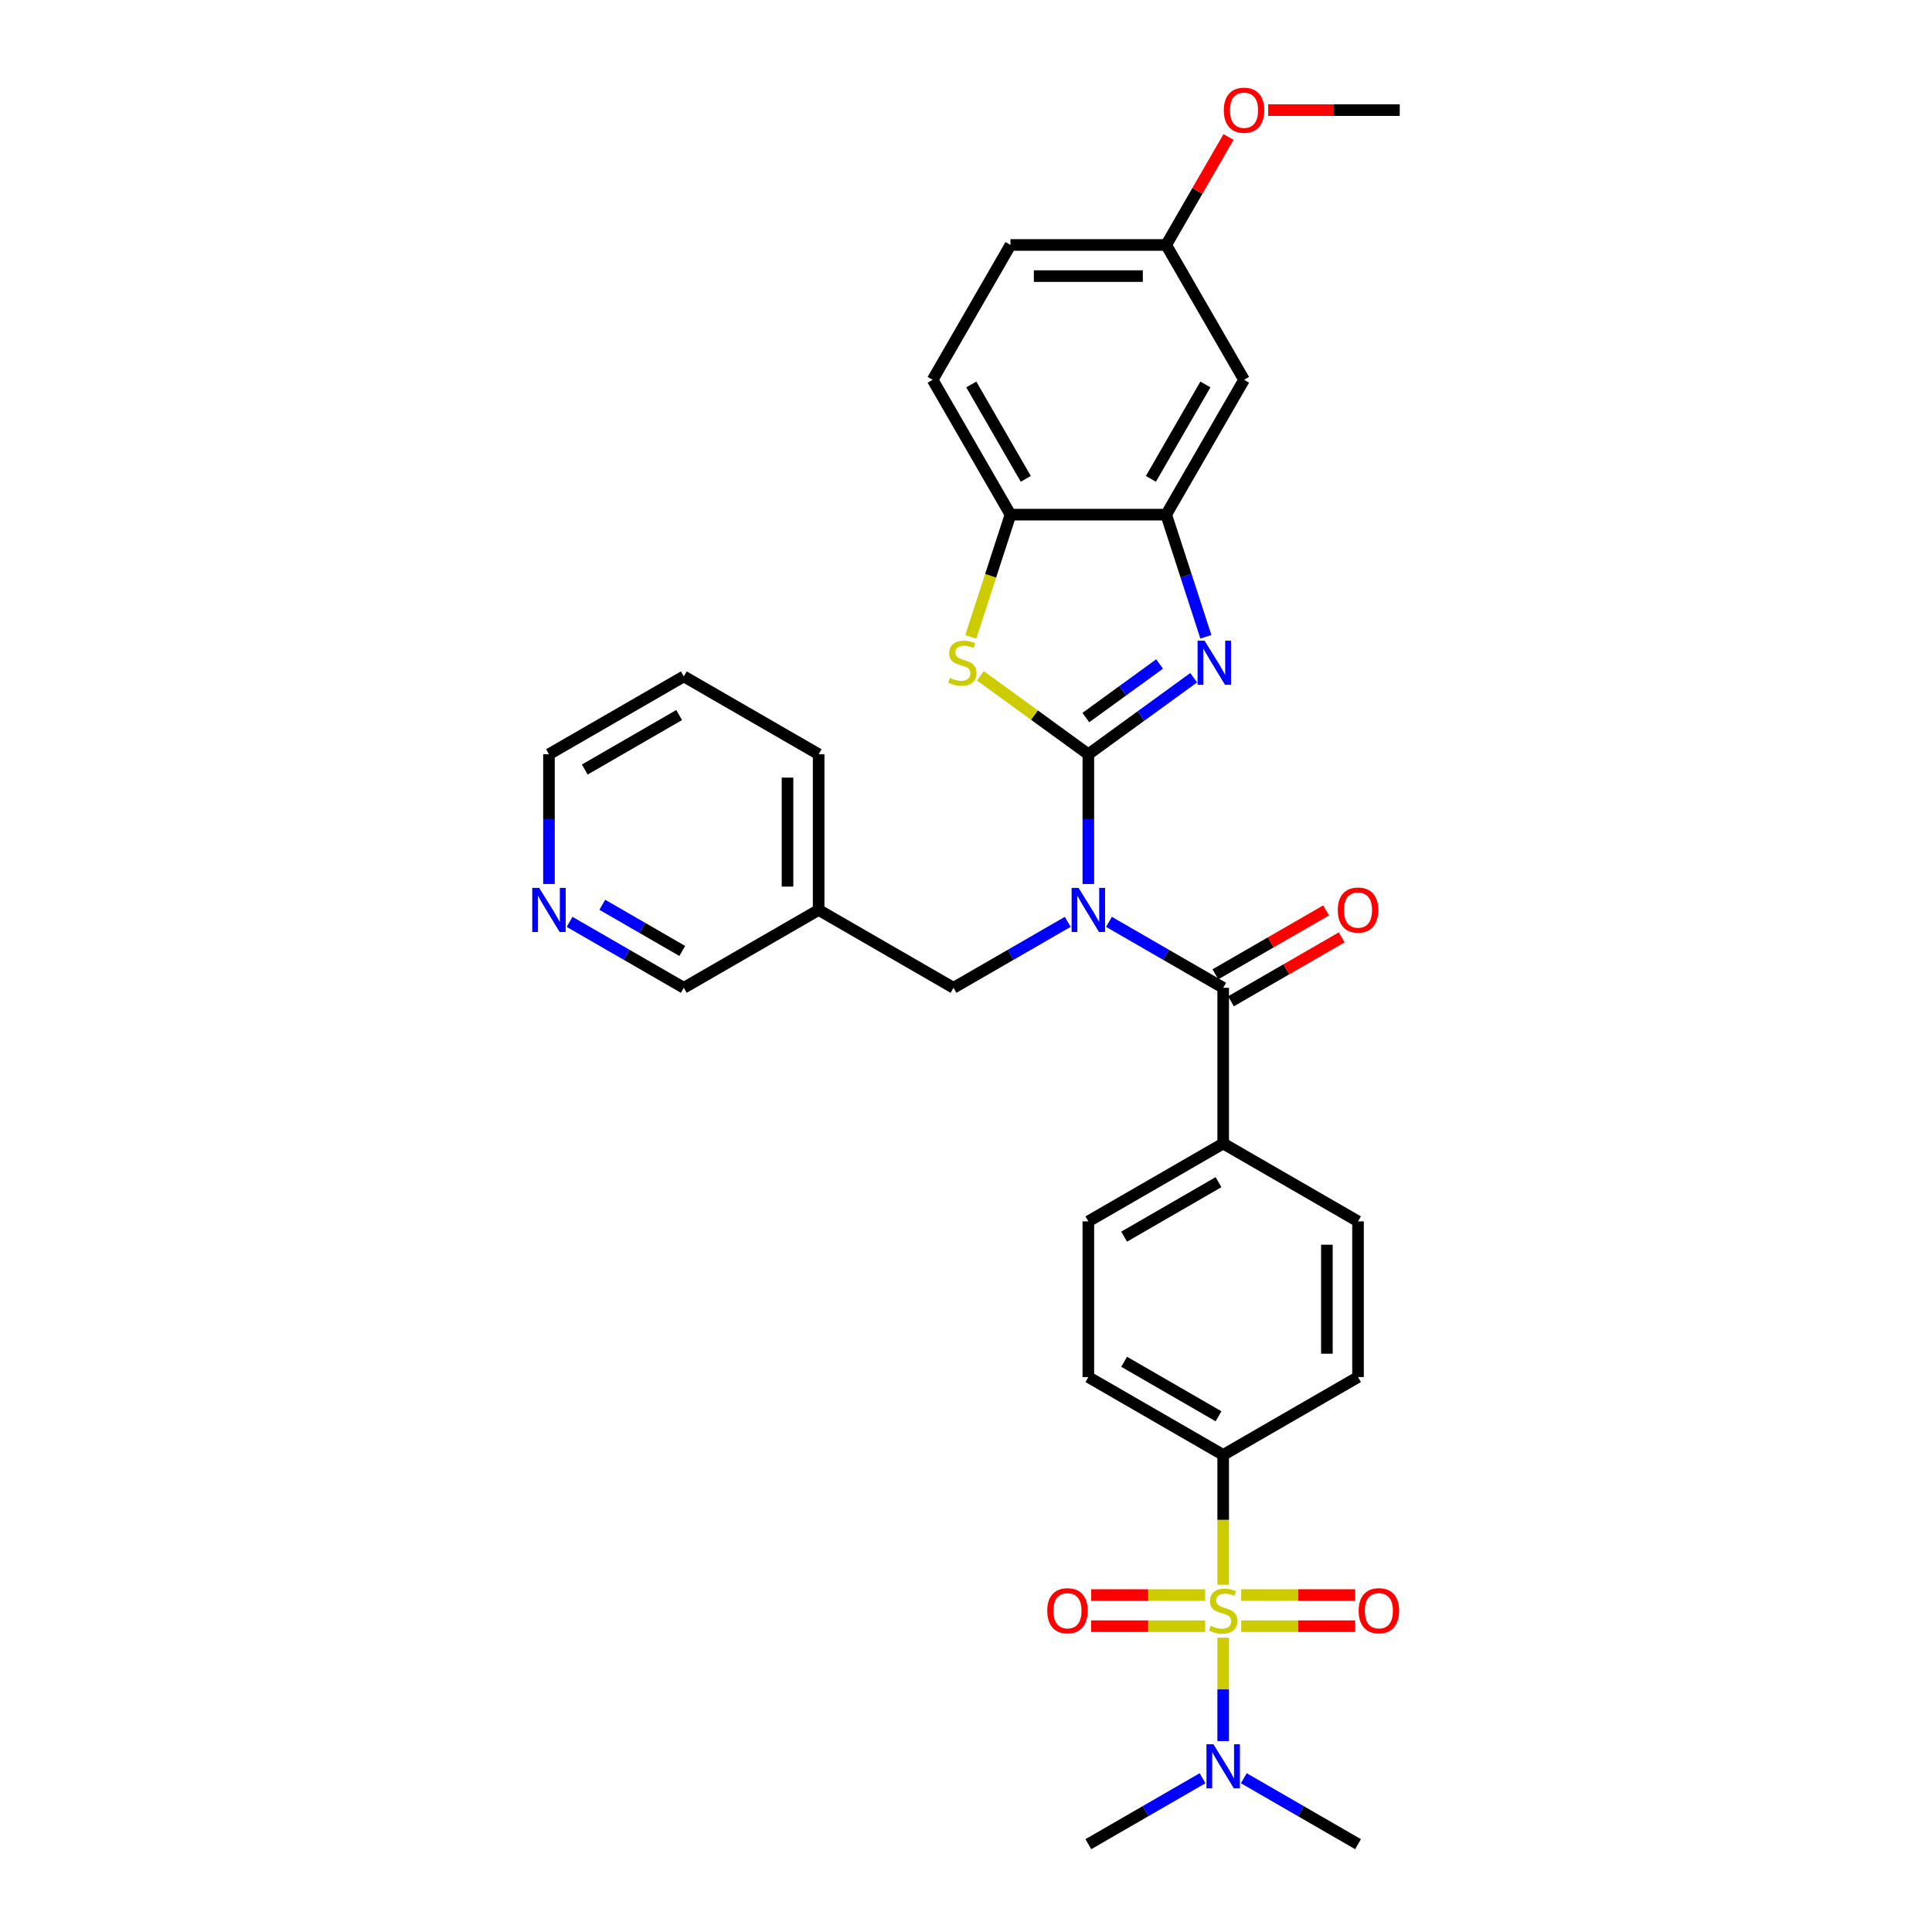 <?xml version='1.0' encoding='iso-8859-1'?>
<svg version='1.1' baseProfile='full'
              xmlns='http://www.w3.org/2000/svg'
                      xmlns:rdkit='http://www.rdkit.org/xml'
                      xmlns:xlink='http://www.w3.org/1999/xlink'
                  xml:space='preserve'
width='1000px' height='1000px' viewBox='0 0 1000 1000'>
<!-- END OF HEADER -->
<rect style='opacity:1.0;fill:#FFFFFF;stroke:none' width='1000' height='1000' x='0' y='0'> </rect>
<path class='bond-0' d='M 563.325,390.399 L 563.325,423.982' style='fill:none;fill-rule:evenodd;stroke:#000000;stroke-width:6px;stroke-linecap:butt;stroke-linejoin:miter;stroke-opacity:1' />
<path class='bond-0' d='M 563.325,423.982 L 563.325,457.565' style='fill:none;fill-rule:evenodd;stroke:#0000FF;stroke-width:6px;stroke-linecap:butt;stroke-linejoin:miter;stroke-opacity:1' />
<path class='bond-2' d='M 563.325,390.399 L 590.591,370.59' style='fill:none;fill-rule:evenodd;stroke:#000000;stroke-width:6px;stroke-linecap:butt;stroke-linejoin:miter;stroke-opacity:1' />
<path class='bond-2' d='M 590.591,370.59 L 617.856,350.781' style='fill:none;fill-rule:evenodd;stroke:#0000FF;stroke-width:6px;stroke-linecap:butt;stroke-linejoin:miter;stroke-opacity:1' />
<path class='bond-2' d='M 562.031,371.416 L 581.116,357.55' style='fill:none;fill-rule:evenodd;stroke:#000000;stroke-width:6px;stroke-linecap:butt;stroke-linejoin:miter;stroke-opacity:1' />
<path class='bond-2' d='M 581.116,357.55 L 600.202,343.683' style='fill:none;fill-rule:evenodd;stroke:#0000FF;stroke-width:6px;stroke-linecap:butt;stroke-linejoin:miter;stroke-opacity:1' />
<path class='bond-3' d='M 563.325,390.399 L 535.391,370.104' style='fill:none;fill-rule:evenodd;stroke:#000000;stroke-width:6px;stroke-linecap:butt;stroke-linejoin:miter;stroke-opacity:1' />
<path class='bond-3' d='M 535.391,370.104 L 507.458,349.809' style='fill:none;fill-rule:evenodd;stroke:#CCCC00;stroke-width:6px;stroke-linecap:butt;stroke-linejoin:miter;stroke-opacity:1' />
<path class='bond-4' d='M 573.996,477.152 L 603.558,494.22' style='fill:none;fill-rule:evenodd;stroke:#0000FF;stroke-width:6px;stroke-linecap:butt;stroke-linejoin:miter;stroke-opacity:1' />
<path class='bond-4' d='M 603.558,494.22 L 633.12,511.288' style='fill:none;fill-rule:evenodd;stroke:#000000;stroke-width:6px;stroke-linecap:butt;stroke-linejoin:miter;stroke-opacity:1' />
<path class='bond-9' d='M 552.655,477.152 L 523.093,494.22' style='fill:none;fill-rule:evenodd;stroke:#0000FF;stroke-width:6px;stroke-linecap:butt;stroke-linejoin:miter;stroke-opacity:1' />
<path class='bond-9' d='M 523.093,494.22 L 493.53,511.288' style='fill:none;fill-rule:evenodd;stroke:#000000;stroke-width:6px;stroke-linecap:butt;stroke-linejoin:miter;stroke-opacity:1' />
<path class='bond-1' d='M 633.12,820.263 L 633.12,786.664' style='fill:none;fill-rule:evenodd;stroke:#CCCC00;stroke-width:6px;stroke-linecap:butt;stroke-linejoin:miter;stroke-opacity:1' />
<path class='bond-1' d='M 633.12,786.664 L 633.12,753.065' style='fill:none;fill-rule:evenodd;stroke:#000000;stroke-width:6px;stroke-linecap:butt;stroke-linejoin:miter;stroke-opacity:1' />
<path class='bond-8' d='M 633.12,847.664 L 633.12,874.418' style='fill:none;fill-rule:evenodd;stroke:#CCCC00;stroke-width:6px;stroke-linecap:butt;stroke-linejoin:miter;stroke-opacity:1' />
<path class='bond-8' d='M 633.12,874.418 L 633.12,901.173' style='fill:none;fill-rule:evenodd;stroke:#0000FF;stroke-width:6px;stroke-linecap:butt;stroke-linejoin:miter;stroke-opacity:1' />
<path class='bond-10' d='M 642.453,841.716 L 671.954,841.716' style='fill:none;fill-rule:evenodd;stroke:#CCCC00;stroke-width:6px;stroke-linecap:butt;stroke-linejoin:miter;stroke-opacity:1' />
<path class='bond-10' d='M 671.954,841.716 L 701.454,841.716' style='fill:none;fill-rule:evenodd;stroke:#FF0000;stroke-width:6px;stroke-linecap:butt;stroke-linejoin:miter;stroke-opacity:1' />
<path class='bond-10' d='M 642.453,825.598 L 671.954,825.598' style='fill:none;fill-rule:evenodd;stroke:#CCCC00;stroke-width:6px;stroke-linecap:butt;stroke-linejoin:miter;stroke-opacity:1' />
<path class='bond-10' d='M 671.954,825.598 L 701.454,825.598' style='fill:none;fill-rule:evenodd;stroke:#FF0000;stroke-width:6px;stroke-linecap:butt;stroke-linejoin:miter;stroke-opacity:1' />
<path class='bond-11' d='M 623.788,825.598 L 594.287,825.598' style='fill:none;fill-rule:evenodd;stroke:#CCCC00;stroke-width:6px;stroke-linecap:butt;stroke-linejoin:miter;stroke-opacity:1' />
<path class='bond-11' d='M 594.287,825.598 L 564.787,825.598' style='fill:none;fill-rule:evenodd;stroke:#FF0000;stroke-width:6px;stroke-linecap:butt;stroke-linejoin:miter;stroke-opacity:1' />
<path class='bond-11' d='M 623.788,841.716 L 594.287,841.716' style='fill:none;fill-rule:evenodd;stroke:#CCCC00;stroke-width:6px;stroke-linecap:butt;stroke-linejoin:miter;stroke-opacity:1' />
<path class='bond-11' d='M 594.287,841.716 L 564.787,841.716' style='fill:none;fill-rule:evenodd;stroke:#FF0000;stroke-width:6px;stroke-linecap:butt;stroke-linejoin:miter;stroke-opacity:1' />
<path class='bond-5' d='M 624.163,329.602 L 613.893,297.991' style='fill:none;fill-rule:evenodd;stroke:#0000FF;stroke-width:6px;stroke-linecap:butt;stroke-linejoin:miter;stroke-opacity:1' />
<path class='bond-5' d='M 613.893,297.991 L 603.622,266.38' style='fill:none;fill-rule:evenodd;stroke:#000000;stroke-width:6px;stroke-linecap:butt;stroke-linejoin:miter;stroke-opacity:1' />
<path class='bond-6' d='M 502.477,329.634 L 512.753,298.007' style='fill:none;fill-rule:evenodd;stroke:#CCCC00;stroke-width:6px;stroke-linecap:butt;stroke-linejoin:miter;stroke-opacity:1' />
<path class='bond-6' d='M 512.753,298.007 L 523.029,266.38' style='fill:none;fill-rule:evenodd;stroke:#000000;stroke-width:6px;stroke-linecap:butt;stroke-linejoin:miter;stroke-opacity:1' />
<path class='bond-13' d='M 633.12,511.288 L 633.12,591.88' style='fill:none;fill-rule:evenodd;stroke:#000000;stroke-width:6px;stroke-linecap:butt;stroke-linejoin:miter;stroke-opacity:1' />
<path class='bond-14' d='M 637.15,518.267 L 665.802,501.725' style='fill:none;fill-rule:evenodd;stroke:#000000;stroke-width:6px;stroke-linecap:butt;stroke-linejoin:miter;stroke-opacity:1' />
<path class='bond-14' d='M 665.802,501.725 L 694.453,485.183' style='fill:none;fill-rule:evenodd;stroke:#FF0000;stroke-width:6px;stroke-linecap:butt;stroke-linejoin:miter;stroke-opacity:1' />
<path class='bond-14' d='M 629.091,504.308 L 657.742,487.766' style='fill:none;fill-rule:evenodd;stroke:#000000;stroke-width:6px;stroke-linecap:butt;stroke-linejoin:miter;stroke-opacity:1' />
<path class='bond-14' d='M 657.742,487.766 L 686.394,471.224' style='fill:none;fill-rule:evenodd;stroke:#FF0000;stroke-width:6px;stroke-linecap:butt;stroke-linejoin:miter;stroke-opacity:1' />
<path class='bond-12' d='M 603.622,266.38 L 643.918,196.585' style='fill:none;fill-rule:evenodd;stroke:#000000;stroke-width:6px;stroke-linecap:butt;stroke-linejoin:miter;stroke-opacity:1' />
<path class='bond-12' d='M 595.707,247.852 L 623.914,198.995' style='fill:none;fill-rule:evenodd;stroke:#000000;stroke-width:6px;stroke-linecap:butt;stroke-linejoin:miter;stroke-opacity:1' />
<path class='bond-32' d='M 603.622,266.38 L 523.029,266.38' style='fill:none;fill-rule:evenodd;stroke:#000000;stroke-width:6px;stroke-linecap:butt;stroke-linejoin:miter;stroke-opacity:1' />
<path class='bond-16' d='M 523.029,266.38 L 482.733,196.585' style='fill:none;fill-rule:evenodd;stroke:#000000;stroke-width:6px;stroke-linecap:butt;stroke-linejoin:miter;stroke-opacity:1' />
<path class='bond-16' d='M 530.944,247.852 L 502.737,198.995' style='fill:none;fill-rule:evenodd;stroke:#000000;stroke-width:6px;stroke-linecap:butt;stroke-linejoin:miter;stroke-opacity:1' />
<path class='bond-7' d='M 633.12,753.065 L 563.325,712.768' style='fill:none;fill-rule:evenodd;stroke:#000000;stroke-width:6px;stroke-linecap:butt;stroke-linejoin:miter;stroke-opacity:1' />
<path class='bond-7' d='M 630.71,733.061 L 581.854,704.854' style='fill:none;fill-rule:evenodd;stroke:#000000;stroke-width:6px;stroke-linecap:butt;stroke-linejoin:miter;stroke-opacity:1' />
<path class='bond-34' d='M 633.12,753.065 L 702.915,712.768' style='fill:none;fill-rule:evenodd;stroke:#000000;stroke-width:6px;stroke-linecap:butt;stroke-linejoin:miter;stroke-opacity:1' />
<path class='bond-26' d='M 622.45,920.41 L 592.888,937.478' style='fill:none;fill-rule:evenodd;stroke:#0000FF;stroke-width:6px;stroke-linecap:butt;stroke-linejoin:miter;stroke-opacity:1' />
<path class='bond-26' d='M 592.888,937.478 L 563.325,954.545' style='fill:none;fill-rule:evenodd;stroke:#000000;stroke-width:6px;stroke-linecap:butt;stroke-linejoin:miter;stroke-opacity:1' />
<path class='bond-27' d='M 643.791,920.41 L 673.353,937.478' style='fill:none;fill-rule:evenodd;stroke:#0000FF;stroke-width:6px;stroke-linecap:butt;stroke-linejoin:miter;stroke-opacity:1' />
<path class='bond-27' d='M 673.353,937.478 L 702.915,954.545' style='fill:none;fill-rule:evenodd;stroke:#000000;stroke-width:6px;stroke-linecap:butt;stroke-linejoin:miter;stroke-opacity:1' />
<path class='bond-19' d='M 493.53,511.288 L 423.735,470.992' style='fill:none;fill-rule:evenodd;stroke:#000000;stroke-width:6px;stroke-linecap:butt;stroke-linejoin:miter;stroke-opacity:1' />
<path class='bond-22' d='M 643.918,196.585 L 603.622,126.79' style='fill:none;fill-rule:evenodd;stroke:#000000;stroke-width:6px;stroke-linecap:butt;stroke-linejoin:miter;stroke-opacity:1' />
<path class='bond-20' d='M 633.12,591.88 L 702.915,632.176' style='fill:none;fill-rule:evenodd;stroke:#000000;stroke-width:6px;stroke-linecap:butt;stroke-linejoin:miter;stroke-opacity:1' />
<path class='bond-21' d='M 633.12,591.88 L 563.325,632.176' style='fill:none;fill-rule:evenodd;stroke:#000000;stroke-width:6px;stroke-linecap:butt;stroke-linejoin:miter;stroke-opacity:1' />
<path class='bond-21' d='M 630.71,611.883 L 581.854,640.091' style='fill:none;fill-rule:evenodd;stroke:#000000;stroke-width:6px;stroke-linecap:butt;stroke-linejoin:miter;stroke-opacity:1' />
<path class='bond-15' d='M 294.816,477.152 L 324.378,494.22' style='fill:none;fill-rule:evenodd;stroke:#0000FF;stroke-width:6px;stroke-linecap:butt;stroke-linejoin:miter;stroke-opacity:1' />
<path class='bond-15' d='M 324.378,494.22 L 353.94,511.288' style='fill:none;fill-rule:evenodd;stroke:#000000;stroke-width:6px;stroke-linecap:butt;stroke-linejoin:miter;stroke-opacity:1' />
<path class='bond-15' d='M 311.744,468.313 L 332.437,480.261' style='fill:none;fill-rule:evenodd;stroke:#0000FF;stroke-width:6px;stroke-linecap:butt;stroke-linejoin:miter;stroke-opacity:1' />
<path class='bond-15' d='M 332.437,480.261 L 353.131,492.208' style='fill:none;fill-rule:evenodd;stroke:#000000;stroke-width:6px;stroke-linecap:butt;stroke-linejoin:miter;stroke-opacity:1' />
<path class='bond-35' d='M 284.145,457.565 L 284.145,423.982' style='fill:none;fill-rule:evenodd;stroke:#0000FF;stroke-width:6px;stroke-linecap:butt;stroke-linejoin:miter;stroke-opacity:1' />
<path class='bond-35' d='M 284.145,423.982 L 284.145,390.399' style='fill:none;fill-rule:evenodd;stroke:#000000;stroke-width:6px;stroke-linecap:butt;stroke-linejoin:miter;stroke-opacity:1' />
<path class='bond-23' d='M 482.733,196.585 L 523.029,126.79' style='fill:none;fill-rule:evenodd;stroke:#000000;stroke-width:6px;stroke-linecap:butt;stroke-linejoin:miter;stroke-opacity:1' />
<path class='bond-17' d='M 702.915,712.768 L 702.915,632.176' style='fill:none;fill-rule:evenodd;stroke:#000000;stroke-width:6px;stroke-linecap:butt;stroke-linejoin:miter;stroke-opacity:1' />
<path class='bond-17' d='M 686.797,700.68 L 686.797,644.265' style='fill:none;fill-rule:evenodd;stroke:#000000;stroke-width:6px;stroke-linecap:butt;stroke-linejoin:miter;stroke-opacity:1' />
<path class='bond-18' d='M 563.325,712.768 L 563.325,632.176' style='fill:none;fill-rule:evenodd;stroke:#000000;stroke-width:6px;stroke-linecap:butt;stroke-linejoin:miter;stroke-opacity:1' />
<path class='bond-24' d='M 423.735,470.992 L 353.94,511.288' style='fill:none;fill-rule:evenodd;stroke:#000000;stroke-width:6px;stroke-linecap:butt;stroke-linejoin:miter;stroke-opacity:1' />
<path class='bond-29' d='M 423.735,470.992 L 423.735,390.399' style='fill:none;fill-rule:evenodd;stroke:#000000;stroke-width:6px;stroke-linecap:butt;stroke-linejoin:miter;stroke-opacity:1' />
<path class='bond-29' d='M 407.617,458.903 L 407.617,402.488' style='fill:none;fill-rule:evenodd;stroke:#000000;stroke-width:6px;stroke-linecap:butt;stroke-linejoin:miter;stroke-opacity:1' />
<path class='bond-25' d='M 603.622,126.79 L 619.754,98.848' style='fill:none;fill-rule:evenodd;stroke:#000000;stroke-width:6px;stroke-linecap:butt;stroke-linejoin:miter;stroke-opacity:1' />
<path class='bond-25' d='M 619.754,98.848 L 635.887,70.906' style='fill:none;fill-rule:evenodd;stroke:#FF0000;stroke-width:6px;stroke-linecap:butt;stroke-linejoin:miter;stroke-opacity:1' />
<path class='bond-33' d='M 603.622,126.79 L 523.029,126.79' style='fill:none;fill-rule:evenodd;stroke:#000000;stroke-width:6px;stroke-linecap:butt;stroke-linejoin:miter;stroke-opacity:1' />
<path class='bond-33' d='M 591.533,142.909 L 535.118,142.909' style='fill:none;fill-rule:evenodd;stroke:#000000;stroke-width:6px;stroke-linecap:butt;stroke-linejoin:miter;stroke-opacity:1' />
<path class='bond-30' d='M 656.41,56.995 L 690.46,56.995' style='fill:none;fill-rule:evenodd;stroke:#FF0000;stroke-width:6px;stroke-linecap:butt;stroke-linejoin:miter;stroke-opacity:1' />
<path class='bond-30' d='M 690.46,56.995 L 724.51,56.995' style='fill:none;fill-rule:evenodd;stroke:#000000;stroke-width:6px;stroke-linecap:butt;stroke-linejoin:miter;stroke-opacity:1' />
<path class='bond-28' d='M 284.145,390.399 L 353.94,350.103' style='fill:none;fill-rule:evenodd;stroke:#000000;stroke-width:6px;stroke-linecap:butt;stroke-linejoin:miter;stroke-opacity:1' />
<path class='bond-28' d='M 302.674,398.314 L 351.53,370.106' style='fill:none;fill-rule:evenodd;stroke:#000000;stroke-width:6px;stroke-linecap:butt;stroke-linejoin:miter;stroke-opacity:1' />
<path class='bond-31' d='M 423.735,390.399 L 353.94,350.103' style='fill:none;fill-rule:evenodd;stroke:#000000;stroke-width:6px;stroke-linecap:butt;stroke-linejoin:miter;stroke-opacity:1' />
<path  class='atom-1' d='M 558.28 459.58
L 565.759 471.668
Q 566.501 472.861, 567.694 475.021
Q 568.886 477.181, 568.951 477.31
L 568.951 459.58
L 571.981 459.58
L 571.981 482.403
L 568.854 482.403
L 560.827 469.186
Q 559.892 467.639, 558.893 465.866
Q 557.926 464.093, 557.636 463.545
L 557.636 482.403
L 554.67 482.403
L 554.67 459.58
L 558.28 459.58
' fill='#0000FF'/>
<path  class='atom-2' d='M 626.673 841.491
Q 626.931 841.587, 627.995 842.039
Q 629.059 842.49, 630.219 842.78
Q 631.412 843.038, 632.572 843.038
Q 634.732 843.038, 635.99 842.006
Q 637.247 840.943, 637.247 839.105
Q 637.247 837.848, 636.602 837.074
Q 635.99 836.3, 635.022 835.881
Q 634.055 835.462, 632.444 834.979
Q 630.413 834.366, 629.188 833.786
Q 627.995 833.206, 627.124 831.981
Q 626.286 830.756, 626.286 828.692
Q 626.286 825.823, 628.22 824.05
Q 630.187 822.277, 634.055 822.277
Q 636.699 822.277, 639.697 823.535
L 638.955 826.017
Q 636.215 824.889, 634.152 824.889
Q 631.928 824.889, 630.703 825.823
Q 629.478 826.726, 629.51 828.306
Q 629.51 829.531, 630.122 830.272
Q 630.767 831.014, 631.67 831.433
Q 632.605 831.852, 634.152 832.335
Q 636.215 832.98, 637.44 833.625
Q 638.665 834.269, 639.536 835.591
Q 640.438 836.881, 640.438 839.105
Q 640.438 842.264, 638.311 843.973
Q 636.215 845.649, 632.701 845.649
Q 630.67 845.649, 629.123 845.198
Q 627.608 844.779, 625.803 844.037
L 626.673 841.491
' fill='#CCCC00'/>
<path  class='atom-3' d='M 623.481 331.616
L 630.96 343.705
Q 631.701 344.898, 632.894 347.058
Q 634.087 349.218, 634.151 349.347
L 634.151 331.616
L 637.182 331.616
L 637.182 354.44
L 634.055 354.44
L 626.028 341.223
Q 625.093 339.676, 624.093 337.903
Q 623.126 336.13, 622.836 335.581
L 622.836 354.44
L 619.87 354.44
L 619.87 331.616
L 623.481 331.616
' fill='#0000FF'/>
<path  class='atom-4' d='M 491.678 350.862
Q 491.935 350.959, 492.999 351.41
Q 494.063 351.861, 495.224 352.151
Q 496.416 352.409, 497.577 352.409
Q 499.737 352.409, 500.994 351.378
Q 502.251 350.314, 502.251 348.476
Q 502.251 347.219, 501.607 346.445
Q 500.994 345.672, 500.027 345.253
Q 499.06 344.833, 497.448 344.35
Q 495.417 343.737, 494.192 343.157
Q 492.999 342.577, 492.129 341.352
Q 491.291 340.127, 491.291 338.064
Q 491.291 335.195, 493.225 333.422
Q 495.191 331.649, 499.06 331.649
Q 501.703 331.649, 504.701 332.906
L 503.96 335.388
Q 501.22 334.26, 499.157 334.26
Q 496.932 334.26, 495.707 335.195
Q 494.482 336.097, 494.514 337.677
Q 494.514 338.902, 495.127 339.643
Q 495.772 340.385, 496.674 340.804
Q 497.609 341.223, 499.157 341.707
Q 501.22 342.351, 502.445 342.996
Q 503.67 343.641, 504.54 344.962
Q 505.443 346.252, 505.443 348.476
Q 505.443 351.635, 503.315 353.344
Q 501.22 355.02, 497.706 355.02
Q 495.675 355.02, 494.128 354.569
Q 492.612 354.15, 490.807 353.409
L 491.678 350.862
' fill='#CCCC00'/>
<path  class='atom-9' d='M 628.075 902.837
L 635.554 914.926
Q 636.296 916.119, 637.489 918.279
Q 638.681 920.439, 638.746 920.568
L 638.746 902.837
L 641.776 902.837
L 641.776 925.661
L 638.649 925.661
L 630.622 912.444
Q 629.687 910.897, 628.688 909.124
Q 627.721 907.351, 627.431 906.803
L 627.431 925.661
L 624.465 925.661
L 624.465 902.837
L 628.075 902.837
' fill='#0000FF'/>
<path  class='atom-11' d='M 703.236 833.721
Q 703.236 828.241, 705.944 825.179
Q 708.652 822.116, 713.713 822.116
Q 718.774 822.116, 721.482 825.179
Q 724.19 828.241, 724.19 833.721
Q 724.19 839.266, 721.45 842.425
Q 718.71 845.552, 713.713 845.552
Q 708.684 845.552, 705.944 842.425
Q 703.236 839.298, 703.236 833.721
M 713.713 842.973
Q 717.194 842.973, 719.064 840.652
Q 720.966 838.299, 720.966 833.721
Q 720.966 829.241, 719.064 826.984
Q 717.194 824.695, 713.713 824.695
Q 710.231 824.695, 708.329 826.952
Q 706.459 829.208, 706.459 833.721
Q 706.459 838.331, 708.329 840.652
Q 710.231 842.973, 713.713 842.973
' fill='#FF0000'/>
<path  class='atom-12' d='M 542.051 833.721
Q 542.051 828.241, 544.759 825.179
Q 547.467 822.116, 552.528 822.116
Q 557.589 822.116, 560.297 825.179
Q 563.005 828.241, 563.005 833.721
Q 563.005 839.266, 560.265 842.425
Q 557.525 845.552, 552.528 845.552
Q 547.499 845.552, 544.759 842.425
Q 542.051 839.298, 542.051 833.721
M 552.528 842.973
Q 556.01 842.973, 557.879 840.652
Q 559.781 838.299, 559.781 833.721
Q 559.781 829.241, 557.879 826.984
Q 556.01 824.695, 552.528 824.695
Q 549.047 824.695, 547.145 826.952
Q 545.275 829.208, 545.275 833.721
Q 545.275 838.331, 547.145 840.652
Q 549.047 842.973, 552.528 842.973
' fill='#FF0000'/>
<path  class='atom-15' d='M 692.438 471.056
Q 692.438 465.576, 695.146 462.513
Q 697.854 459.451, 702.915 459.451
Q 707.977 459.451, 710.685 462.513
Q 713.392 465.576, 713.392 471.056
Q 713.392 476.601, 710.652 479.76
Q 707.912 482.887, 702.915 482.887
Q 697.887 482.887, 695.146 479.76
Q 692.438 476.633, 692.438 471.056
M 702.915 480.308
Q 706.397 480.308, 708.267 477.987
Q 710.169 475.634, 710.169 471.056
Q 710.169 466.575, 708.267 464.318
Q 706.397 462.03, 702.915 462.03
Q 699.434 462.03, 697.532 464.286
Q 695.662 466.543, 695.662 471.056
Q 695.662 475.666, 697.532 477.987
Q 699.434 480.308, 702.915 480.308
' fill='#FF0000'/>
<path  class='atom-16' d='M 279.1 459.58
L 286.579 471.668
Q 287.321 472.861, 288.514 475.021
Q 289.706 477.181, 289.771 477.31
L 289.771 459.58
L 292.801 459.58
L 292.801 482.403
L 289.674 482.403
L 281.647 469.186
Q 280.712 467.639, 279.713 465.866
Q 278.746 464.093, 278.456 463.545
L 278.456 482.403
L 275.49 482.403
L 275.49 459.58
L 279.1 459.58
' fill='#0000FF'/>
<path  class='atom-26' d='M 633.441 57.06
Q 633.441 51.58, 636.149 48.517
Q 638.857 45.455, 643.918 45.455
Q 648.979 45.455, 651.687 48.517
Q 654.395 51.58, 654.395 57.06
Q 654.395 62.605, 651.655 65.764
Q 648.915 68.891, 643.918 68.891
Q 638.889 68.891, 636.149 65.764
Q 633.441 62.637, 633.441 57.06
M 643.918 66.312
Q 647.399 66.312, 649.269 63.991
Q 651.171 61.638, 651.171 57.06
Q 651.171 52.579, 649.269 50.322
Q 647.399 48.033, 643.918 48.033
Q 640.436 48.033, 638.534 50.29
Q 636.664 52.547, 636.664 57.06
Q 636.664 61.67, 638.534 63.991
Q 640.436 66.312, 643.918 66.312
' fill='#FF0000'/>
</svg>
